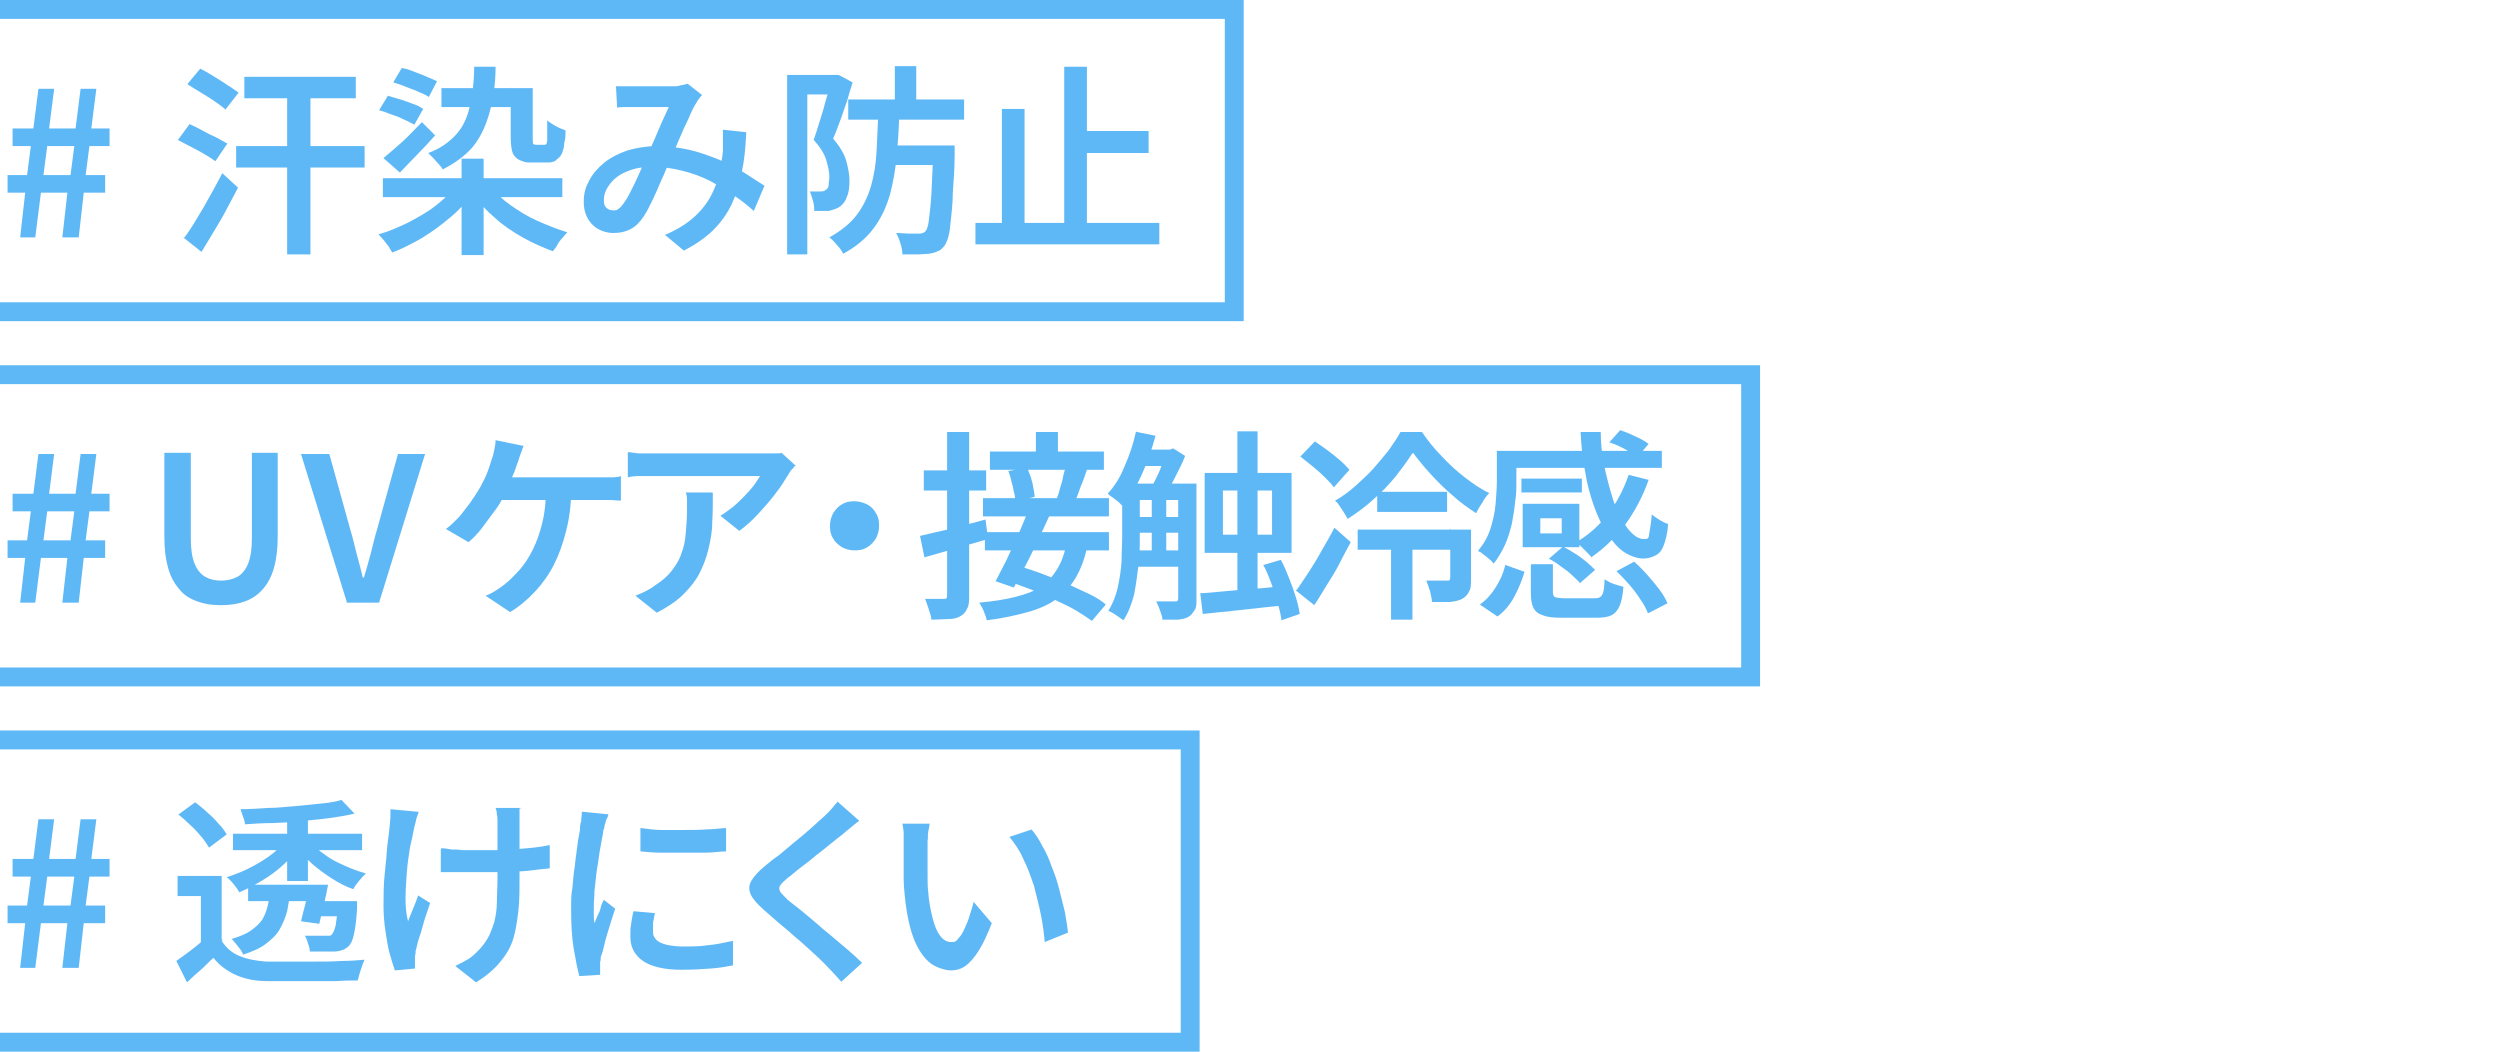 <?xml version="1.0" encoding="UTF-8"?>
<svg id="_レイヤー_1" xmlns="http://www.w3.org/2000/svg" version="1.1" viewBox="0 0 397 167">
  <!-- Generator: Adobe Illustrator 29.4.0, SVG Export Plug-In . SVG Version: 2.1.0 Build 152)  -->
  <defs>
    <style>
      .st0 {
        fill: none;
        opacity: .2;
      }

      .st1 {
        fill: #5fb8f6;
      }
    </style>
  </defs>
  <g>
    <g>
      <polyline class="st0" points="0 1.5 196 1.5 196 49.5 0 49.5"/>
      <polygon class="st1" points="197.5 51 0 51 0 48 194.5 48 194.5 3 0 3 0 0 197.5 0 197.5 51"/>
    </g>
    <g>
      <path class="st1" d="M3.2,37.7l.8-7.1H1.2v-2.8h3.1l.6-4.6H2v-2.8h3.3l.8-6.3h2.5l-.8,6.3h4.2l.8-6.3h2.5l-.8,6.3h2.9v2.8h-3.2l-.6,4.6h3.1v2.8h-3.4l-.8,7.1h-2.6l.8-7.1h-4.2l-.9,7.1h-2.5ZM6.9,27.8h4.3l.6-4.6h-4.3l-.6,4.6Z"/>
      <path class="st1" d="M28.2,22.3l1.9-2.6c.6.3,1.3.6,2,1,.7.4,1.5.8,2.2,1.1.7.4,1.3.7,1.8,1l-1.9,2.8c-.4-.3-1-.7-1.7-1.1-.7-.4-1.4-.8-2.2-1.2-.8-.4-1.5-.8-2.1-1.1ZM29.3,37.7c.6-.8,1.2-1.7,1.9-2.9.7-1.1,1.4-2.3,2.1-3.6.7-1.3,1.4-2.5,2-3.7l2.5,2.3c-.6,1.1-1.2,2.3-1.8,3.4-.6,1.2-1.3,2.3-2,3.5-.7,1.1-1.3,2.2-2,3.3l-2.9-2.3ZM29.8,13.3l2-2.4c.6.3,1.3.7,2.1,1.2.8.5,1.5.9,2.2,1.4.7.4,1.3.9,1.8,1.2l-2.1,2.7c-.4-.4-1-.8-1.7-1.3-.7-.5-1.4-.9-2.2-1.4-.8-.5-1.5-.9-2.1-1.3ZM37.5,23.2h20.4v3.4h-20.4v-3.4ZM38.8,12.2h17.7v3.4h-17.7v-3.4ZM45.6,13.1h3.7v27.3h-3.7V13.1Z"/>
      <path class="st1" d="M72.2,29.7l2.7,1.2c-1,1.3-2.1,2.6-3.5,3.7-1.4,1.2-2.8,2.2-4.4,3.2-1.6.9-3.1,1.7-4.7,2.3-.2-.3-.4-.6-.6-1-.3-.3-.5-.7-.8-1-.3-.3-.5-.6-.8-.9,1.6-.4,3.1-1.1,4.6-1.8,1.5-.8,3-1.6,4.3-2.6,1.3-1,2.4-2,3.2-3.1ZM60.2,17.5l1.4-2.3c.6.2,1.3.4,2,.6.7.2,1.4.5,2,.7.6.2,1.2.5,1.6.8l-1.4,2.5c-.4-.2-.9-.5-1.6-.8-.6-.3-1.3-.6-2-.8-.7-.3-1.3-.5-2-.7ZM60.8,28.3h28.5v3h-28.5v-3ZM60.9,25.1c.8-.7,1.8-1.5,2.9-2.5,1.1-1,2.1-2.1,3.2-3.2l2.1,2.1c-.9,1-1.8,2-2.8,3-1,1-1.9,2-2.8,2.9l-2.5-2.2ZM62.5,13l1.3-2.2c.6.1,1.3.3,2,.6s1.4.5,2,.8c.7.3,1.2.5,1.6.7l-1.3,2.5c-.4-.3-.9-.5-1.6-.8-.6-.3-1.3-.5-2-.8-.7-.3-1.4-.5-2-.7ZM75.2,10.6h3.5c0,2.8-.4,5.3-1,7.4-.6,2.1-1.4,3.8-2.6,5.3-1.2,1.4-2.8,2.6-4.8,3.6-.1-.2-.3-.5-.6-.8-.3-.3-.6-.7-.9-1-.3-.3-.6-.6-.8-.8,1.9-.7,3.3-1.7,4.4-2.9,1.1-1.2,1.8-2.7,2.2-4.5.4-1.8.7-3.9.7-6.3ZM70.1,14h12.9v3h-12.9v-3ZM73.3,25.2h3.5v15.3h-3.5v-15.3ZM77.9,29.6c.9,1.1,1.9,2.1,3.2,3,1.3.9,2.7,1.8,4.3,2.5s3.1,1.3,4.7,1.8c-.2.2-.5.5-.8.9-.3.3-.6.7-.8,1.1s-.5.7-.7,1c-1.6-.6-3.2-1.3-4.8-2.2-1.6-.9-3.1-1.9-4.4-3.1-1.4-1.2-2.5-2.4-3.5-3.7l2.8-1.2ZM81.2,14h3.4v7.8c0,.6,0,.9.1,1.1.1,0,.3.1.5.1h.8c.1,0,.2,0,.3,0,.1,0,.2,0,.3,0,0,0,.1-.1.2-.2,0-.1.1-.3.1-.6s0-.7,0-1.2c0-.5,0-1.2,0-1.9.3.3.8.6,1.3.9s1.1.5,1.6.7c0,.7,0,1.4-.2,2,0,.7-.2,1.2-.3,1.5-.1.3-.3.6-.5.8-.2.2-.5.4-.7.6-.3.1-.6.2-.9.2-.4,0-.7,0-1,0h-2c-.4,0-.8,0-1.2-.2-.4-.1-.8-.3-1.1-.6-.3-.3-.5-.6-.6-1.1-.1-.4-.2-1.2-.2-2.2v-7.8Z"/>
      <path class="st1" d="M97.8,13.7c.4,0,.9,0,1.4,0,.5,0,.9,0,1.2,0,.5,0,1,0,1.6,0,.6,0,1.3,0,1.9,0,.7,0,1.3,0,1.9,0,.6,0,1.1,0,1.4,0,.4,0,.7-.1,1.1-.2.4,0,.7-.2.9-.2l2.3,1.8c-.2.2-.4.4-.5.6-.2.2-.3.4-.4.6-.4.6-.8,1.4-1.2,2.4-.5,1-1,2.1-1.5,3.3-.5,1.2-1,2.3-1.5,3.5-.3.7-.7,1.5-1,2.3-.4.8-.7,1.6-1.1,2.5-.4.8-.7,1.6-1.1,2.3-.3.7-.7,1.3-1,1.8-.6.9-1.3,1.6-2.1,2s-1.6.6-2.7.6-2.4-.4-3.3-1.3c-.9-.9-1.4-2.1-1.4-3.6s.3-2.4.9-3.5,1.4-2,2.4-2.8c1-.8,2.2-1.4,3.6-1.9,1.4-.4,3-.7,4.6-.7s3.6.2,5.3.6c1.7.4,3.3,1,4.8,1.6,1.5.7,2.8,1.3,4,2.1s2.2,1.4,3.1,2l-1.7,4c-1-.9-2-1.7-3.2-2.5-1.2-.8-2.5-1.6-3.8-2.3-1.4-.7-2.8-1.2-4.4-1.6s-3.1-.6-4.8-.6-3,.3-4.1.8c-1.2.5-2,1.2-2.6,2-.6.8-.9,1.6-.9,2.4s.1,1,.4,1.3c.3.3.7.4,1.1.4s.6,0,.9-.3c.3-.2.5-.5.8-.9s.6-.9.9-1.5c.3-.6.6-1.2.9-1.8.3-.7.6-1.3.9-2,.3-.7.6-1.4.9-2,.4-.9.8-1.8,1.2-2.7.4-.9.8-1.9,1.2-2.8.4-.9.8-1.7,1.1-2.4-.3,0-.7,0-1.2,0-.5,0-1.1,0-1.6,0-.6,0-1.1,0-1.6,0-.5,0-1,0-1.3,0-.3,0-.8,0-1.2,0-.5,0-.9,0-1.3.1l-.2-3.7ZM118.5,21.1c-.1,2.3-.3,4.4-.7,6.2-.3,1.9-.9,3.6-1.6,5.1-.7,1.5-1.7,2.9-2.9,4.1-1.2,1.2-2.8,2.3-4.7,3.3l-3-2.5c1.9-.8,3.5-1.8,4.7-2.9,1.2-1.1,2.1-2.3,2.7-3.5.6-1.2,1.1-2.5,1.3-3.6.2-1.2.4-2.3.5-3.3,0-.6,0-1.2,0-1.8s0-1.1,0-1.6l3.7.4Z"/>
      <path class="st1" d="M124.9,11.9h8.1v3.1h-4.8v25.4h-3.2V11.9ZM132,11.9h1.1c0-.1,2.3,1.2,2.3,1.2-.3.9-.6,1.9-.9,3-.4,1-.7,2.1-1.1,3.1-.4,1-.7,2-1.1,2.8,1.1,1.3,1.8,2.5,2.1,3.6.3,1.1.5,2.2.5,3.1s-.1,1.9-.4,2.5c-.2.7-.6,1.2-1.1,1.6-.3.2-.5.3-.8.4-.3.1-.6.2-1,.3-.3,0-.7,0-1.1,0h-1.2c0-.4,0-1-.2-1.6s-.3-1.1-.5-1.5c.3,0,.6,0,.9,0h.7c.4,0,.7,0,1-.3.2-.1.4-.4.4-.8,0-.4.1-.8.1-1.2,0-.8-.2-1.7-.5-2.7-.3-1-1-2.1-2-3.2.3-.7.5-1.5.8-2.4.3-.9.5-1.7.8-2.6.2-.9.5-1.7.7-2.5.2-.8.4-1.4.5-2v-1ZM139.4,17.5h3.4c0,2.5-.2,4.9-.4,7.2-.2,2.3-.6,4.4-1.1,6.3-.6,2-1.4,3.7-2.6,5.3-1.2,1.6-2.8,2.9-4.8,4-.2-.4-.5-.9-1-1.4-.4-.5-.8-.9-1.2-1.2,1.8-1,3.3-2.2,4.3-3.5s1.8-2.9,2.3-4.6c.5-1.7.8-3.6.9-5.6.1-2,.2-4.2.3-6.4ZM134.7,15.8h18.4v3.2h-18.4v-3.2ZM141.2,23.1h8.2v3.1h-8.2v-3.1ZM142.1,10.5h3.4v6.4h-3.4v-6.4ZM148.2,23.1h3.4v1.5c0,2.4-.2,4.4-.3,6.1,0,1.7-.2,3.1-.3,4.2-.1,1.1-.2,2-.4,2.7s-.4,1.1-.6,1.4c-.3.4-.7.8-1.1.9-.4.2-.8.3-1.4.4-.5,0-1.1.1-1.8.1-.8,0-1.6,0-2.4,0,0-.5-.1-1.1-.3-1.7-.2-.7-.4-1.2-.7-1.7.8,0,1.5.1,2.1.1.7,0,1.1,0,1.5,0,.5,0,.8-.1,1.1-.4.2-.3.4-.8.5-1.7.1-.9.3-2.3.4-4.1.1-1.8.2-4.2.3-7.2v-.6Z"/>
      <path class="st1" d="M154.9,35.4h29.2v3.4h-29.2v-3.4ZM159.1,17.3h3.6v19.7h-3.6v-19.7ZM169,10.6h3.6v26.6h-3.6V10.6ZM170.7,20.8h11.7v3.5h-11.7v-3.5Z"/>
    </g>
  </g>
  <g>
    <g>
      <polyline class="st0" points="0 59.5 278 59.5 278 107.5 0 107.5"/>
      <polygon class="st1" points="279.5 109 0 109 0 106 276.5 106 276.5 61 0 61 0 58 279.5 58 279.5 109"/>
    </g>
    <g>
      <path class="st1" d="M3.2,95.7l.8-7.1H1.2v-2.8h3.1l.6-4.6H2v-2.8h3.3l.8-6.3h2.5l-.8,6.3h4.2l.8-6.3h2.5l-.8,6.3h2.9v2.8h-3.2l-.6,4.6h3.1v2.8h-3.4l-.8,7.1h-2.6l.8-7.1h-4.2l-.9,7.1h-2.5ZM6.9,85.8h4.3l.6-4.6h-4.3l-.6,4.6Z"/>
      <path class="st1" d="M35,96.1c-1.4,0-2.6-.2-3.7-.6s-2.1-1-2.8-1.9c-.8-.9-1.4-2-1.8-3.4-.4-1.4-.6-3-.6-5v-13.3h4.2v13.6c0,1.7.2,3,.6,4s1,1.7,1.7,2.1c.7.4,1.5.6,2.5.6s1.8-.2,2.6-.6c.7-.4,1.3-1.1,1.7-2.1s.6-2.3.6-4v-13.6h4.1v13.3c0,1.9-.2,3.6-.6,5-.4,1.4-1,2.5-1.8,3.4-.8.9-1.7,1.5-2.8,1.9-1.1.4-2.3.6-3.7.6Z"/>
      <path class="st1" d="M55.1,95.7l-7.3-23.6h4.5l3.3,11.9c.4,1.3.7,2.6,1,3.8s.7,2.5,1,3.9h.2c.4-1.4.8-2.7,1.1-3.9s.6-2.5,1-3.8l3.3-11.9h4.3l-7.3,23.6h-5Z"/>
      <path class="st1" d="M83.2,70.7c-.2.4-.3.8-.5,1.3-.2.5-.3.9-.4,1.2-.2.5-.4,1.1-.6,1.7-.3.6-.5,1.3-.8,1.9s-.6,1.3-.8,1.8c-.4.8-.9,1.7-1.6,2.6s-1.3,1.8-2,2.7-1.4,1.6-2.1,2.2l-3.6-2.1c.6-.4,1.1-.9,1.7-1.5s1-1.1,1.5-1.8c.5-.6.9-1.2,1.3-1.8.4-.6.7-1.1,1-1.6.4-.8.8-1.5,1.1-2.3.3-.8.5-1.5.7-2.1.2-.5.3-1,.4-1.5.1-.5.2-1,.2-1.5l4.4.9ZM90.7,77.8c0,2.4-.3,4.6-.8,6.5-.5,2-1.1,3.7-1.9,5.3-.8,1.6-1.8,3-3,4.3-1.2,1.3-2.5,2.4-4,3.3l-3.9-2.6c.6-.2,1.1-.5,1.6-.8s.9-.6,1.3-.9c.9-.7,1.7-1.5,2.5-2.4s1.5-2,2.1-3.2,1.1-2.6,1.5-4.2c.4-1.6.6-3.4.6-5.4h4ZM78.4,75.8h17c.4,0,.9,0,1.5,0,.6,0,1.2,0,1.7-.2v3.9c-.6,0-1.2-.1-1.8-.1s-1.1,0-1.5,0h-17.3l.4-3.6Z"/>
      <path class="st1" d="M126.2,74c-.1.2-.3.4-.6.7-.2.3-.4.6-.5.8-.5.8-1.1,1.8-1.9,2.8-.8,1.1-1.7,2.1-2.7,3.2-1,1.1-2,2-3.1,2.8l-3-2.4c.7-.4,1.3-.9,2-1.4.6-.5,1.2-1.1,1.8-1.7.6-.6,1.1-1.2,1.5-1.7.4-.6.7-1,1-1.5h-17.1c-.7,0-1.3,0-1.9,0s-1.2,0-2,.2v-4c.6,0,1.2.2,1.9.2.7,0,1.3,0,2,0h17.6c.3,0,.6,0,1,0,.4,0,.8,0,1.1,0,.4,0,.6,0,.8-.1l2.3,2.1ZM113.2,78.3c0,1.6,0,3.2-.1,4.7,0,1.5-.3,2.9-.6,4.2-.3,1.3-.8,2.6-1.4,3.8-.6,1.2-1.5,2.3-2.6,3.4s-2.5,2-4.2,2.9l-3.4-2.7c.5-.2,1-.4,1.6-.7.6-.3,1.1-.6,1.6-1,1.1-.7,2-1.5,2.6-2.3s1.2-1.7,1.5-2.7c.4-1,.6-2,.7-3.2.1-1.1.2-2.4.2-3.7s0-.9,0-1.4c0-.4,0-.9-.2-1.4h4.2Z"/>
      <path class="st1" d="M135.7,79.6c.7,0,1.4.2,2,.5s1.1.8,1.4,1.4c.4.6.5,1.2.5,2s-.2,1.4-.5,2c-.4.6-.8,1.1-1.4,1.4-.6.4-1.2.5-2,.5s-1.4-.2-2-.5c-.6-.4-1.1-.8-1.4-1.4-.4-.6-.5-1.2-.5-2s.2-1.4.5-2c.4-.6.8-1.1,1.4-1.4.6-.4,1.2-.5,2-.5Z"/>
      <path class="st1" d="M146.1,85.1c1.3-.3,2.9-.7,4.8-1.1,1.9-.5,3.7-1,5.6-1.5l.4,3.1c-1.7.5-3.5,1-5.2,1.5-1.8.5-3.4,1-4.9,1.4l-.7-3.4ZM146.7,74.7h9.9v3.2h-9.9v-3.2ZM150.6,68.6h3.3v25.9c0,.9,0,1.6-.3,2.1-.2.5-.5.9-1,1.2-.5.3-1.1.5-1.9.5-.7,0-1.7.1-2.8.1,0-.4-.2-1-.4-1.6-.2-.7-.4-1.2-.6-1.7.6,0,1.2,0,1.8,0h1.2c.2,0,.4,0,.4-.1,0,0,.1-.2.1-.5v-25.9ZM169.3,86.6l3.3.4c-.4,1.9-1,3.4-1.8,4.8-.8,1.3-1.8,2.4-3,3.3-1.2.9-2.8,1.6-4.6,2.1s-4,1-6.5,1.3c-.1-.5-.3-1-.5-1.5s-.5-1-.7-1.3c2.2-.2,4.1-.5,5.7-.9,1.6-.4,3-.9,4-1.6,1.1-.7,1.9-1.6,2.6-2.7s1.2-2.4,1.5-3.9ZM156.1,79.1h20v2.9h-20v-2.9ZM156.4,84.5h19.7v2.9h-19.7v-2.9ZM157.2,71.7h18.1v2.9h-18.1v-2.9ZM163.2,81.3l3.4.7c-.6,1.3-1.2,2.6-1.8,3.9-.7,1.4-1.3,2.7-2,4-.7,1.3-1.3,2.4-1.8,3.4l-2.9-1c.5-1,1.1-2.1,1.7-3.3.6-1.3,1.2-2.6,1.8-3.9.6-1.3,1.1-2.6,1.6-3.8ZM160.1,92.2l2-2.2c1.1.3,2.3.7,3.6,1.2s2.5,1,3.7,1.5,2.4,1.1,3.5,1.6,2,1.1,2.7,1.7l-2.2,2.6c-.7-.5-1.6-1.1-2.6-1.7s-2.2-1.1-3.4-1.7-2.5-1.1-3.7-1.6c-1.3-.5-2.5-.9-3.6-1.3ZM160.2,74.8l2.9-.6c.2.5.4,1.1.6,1.6.2.6.3,1.1.4,1.7.1.5.2,1,.2,1.4l-3.1.7c0-.4,0-1-.2-1.5-.1-.6-.2-1.1-.4-1.7-.1-.6-.3-1.1-.5-1.7ZM164.5,68.6h3.5v4.3h-3.5v-4.3ZM169.3,74.2l3.3.4c-.3.9-.6,1.8-1,2.7-.3.9-.6,1.7-.9,2.3l-2.9-.4c.2-.5.4-1,.5-1.6.2-.6.4-1.2.5-1.8s.3-1.1.4-1.6Z"/>
      <path class="st1" d="M180.5,68.6l3,.6c-.6,2.2-1.3,4.2-2.2,6.2-.9,2-1.9,3.7-3,5-.2-.2-.4-.4-.7-.7-.3-.2-.6-.5-.9-.7s-.6-.4-.8-.6c1.1-1.2,2-2.6,2.7-4.4.8-1.8,1.4-3.6,1.8-5.5ZM178.3,76.8h2.7v8.5c0,1.3,0,2.8-.2,4.4s-.4,3.1-.7,4.7c-.4,1.5-.9,2.9-1.7,4.1-.2-.1-.4-.3-.7-.5-.3-.2-.6-.4-.9-.6-.3-.2-.6-.3-.8-.4.7-1.1,1.2-2.4,1.5-3.7.3-1.4.5-2.7.6-4.1,0-1.4.1-2.7.1-3.9v-8.5ZM179.6,76.8h9v2.6h-9v-2.6ZM179.6,82.1h9v2.5h-9v-2.5ZM179.6,87.4h9v2.6h-9v-2.6ZM181.1,71.4h4.9v2.6h-4.9v-2.6ZM182.9,78h2.3v10.4h-2.3v-10.4ZM185.1,71.4h.7l.5-.2,1.9,1.2c-.4,1.1-1,2.2-1.6,3.4-.6,1.2-1.2,2.2-1.8,3-.2-.3-.5-.6-.8-1-.3-.4-.7-.7-.9-.9.3-.5.5-1,.8-1.6.3-.6.5-1.2.7-1.8.2-.6.4-1.2.5-1.7v-.5ZM187.2,76.8h2.8v18.4c0,.7,0,1.3-.3,1.7s-.5.8-.9,1c-.4.3-1,.4-1.7.5-.7,0-1.5,0-2.5,0,0-.4-.2-.9-.4-1.5-.2-.6-.4-1-.6-1.4.7,0,1.3,0,1.9,0h1.1c.2,0,.3,0,.4-.1,0,0,.1-.2.1-.4v-18.3ZM190.5,94.2c1.2,0,2.5-.2,3.9-.3,1.5-.1,3-.3,4.7-.4s3.3-.3,5-.5v3.1c-1.5.2-3.1.3-4.6.5-1.6.2-3.1.3-4.5.5-1.5.1-2.8.3-4,.4l-.4-3.3ZM191.3,75.1h13.8v12.7h-13.8v-12.7ZM194.2,77.9v7h7.8v-7h-7.8ZM196.5,68.5h3.2v26.3h-3.2v-26.3ZM200.7,89.7l2.7-.8c.5.9.9,1.9,1.3,2.9.4,1,.8,2.1,1.1,3.1.3,1,.5,1.9.6,2.6l-2.9,1c-.1-.8-.3-1.7-.6-2.7-.3-1-.6-2.1-1-3.1-.4-1.1-.8-2.1-1.3-3Z"/>
      <path class="st1" d="M205.9,93.7c.6-.8,1.2-1.8,1.9-2.8.7-1.1,1.4-2.2,2.1-3.5.7-1.2,1.4-2.4,2-3.6l2.6,2.3c-.6,1.1-1.2,2.2-1.8,3.4-.6,1.2-1.3,2.3-2,3.4s-1.3,2.2-2,3.2l-3-2.4ZM206.4,72.6l2.4-2.5c.6.4,1.3.9,2,1.4.7.5,1.4,1.1,2,1.6.6.5,1.1,1.1,1.5,1.5l-2.5,2.8c-.3-.5-.8-1-1.4-1.6-.6-.6-1.3-1.2-1.9-1.7s-1.4-1.1-2-1.6ZM224.2,72.1c-.7,1.1-1.6,2.3-2.6,3.6-1.1,1.3-2.2,2.5-3.5,3.6-1.3,1.2-2.7,2.2-4.1,3.1-.2-.4-.5-.9-.9-1.5-.4-.6-.7-1.1-1.1-1.4,1.1-.6,2.2-1.4,3.2-2.3,1-.9,2-1.8,2.9-2.8.9-1,1.7-2,2.5-3,.7-1,1.3-1.9,1.8-2.8h3.4c.9,1.3,1.9,2.6,3.1,3.8,1.1,1.2,2.4,2.4,3.7,3.4,1.3,1,2.6,1.9,3.9,2.5-.4.4-.8.9-1.1,1.5-.4.6-.7,1.1-1,1.7-1.2-.8-2.5-1.7-3.7-2.8-1.3-1.1-2.4-2.2-3.5-3.4-1.1-1.2-2-2.3-2.8-3.4ZM215.6,84.1h16.1v3.2h-16.1v-3.2ZM218.7,78.1h11.1v3.2h-11.1v-3.2ZM220.9,86h3.4v12.4h-3.4v-12.4ZM230.2,84.1h3.4v7.9c0,.8,0,1.4-.3,1.9-.2.5-.6.9-1.1,1.2-.6.3-1.2.4-2,.5-.8,0-1.7,0-2.8,0,0-.5-.2-1.1-.3-1.7-.2-.6-.4-1.2-.6-1.7.7,0,1.4,0,2,0s1.1,0,1.3,0c.2,0,.4,0,.4-.1,0,0,.1-.2.1-.4v-7.8Z"/>
      <path class="st1" d="M237.6,71.6h3.2v4.9c0,1,0,2-.2,3.2-.1,1.1-.3,2.3-.5,3.4-.3,1.2-.6,2.3-1.1,3.4-.5,1.1-1.1,2.1-1.8,3-.2-.2-.4-.5-.7-.7-.3-.3-.6-.5-1-.8-.3-.3-.6-.4-.8-.5.9-1.1,1.6-2.3,2-3.6.4-1.3.7-2.6.8-3.9.1-1.3.2-2.5.2-3.5v-4.8ZM239,89.7l3.1,1.1c-.4,1.3-.9,2.6-1.6,3.9s-1.5,2.3-2.7,3.2l-2.8-1.9c1-.7,1.8-1.6,2.5-2.7.7-1.1,1.2-2.2,1.5-3.4ZM239.2,71.6h24.7v2.7h-24.7v-2.7ZM241.6,76h9.6v2.2h-9.6v-2.2ZM241.8,80h9v6.9h-9v-2.2h6.2v-2.4h-6.2v-2.2ZM241.8,80h2.8v5.9h-2.8v-5.9ZM243.2,89.6h3.4v4.4c0,.4.1.7.3.8s.7.2,1.5.2h4.7c.4,0,.8,0,1-.2.2-.1.4-.4.5-.8.1-.4.2-1.1.2-2,.2.1.5.3.9.5s.8.3,1.1.4c.4.1.7.2,1,.3-.1,1.3-.3,2.3-.6,3-.3.7-.7,1.2-1.3,1.5-.6.3-1.4.4-2.4.4h-5.5c-1.3,0-2.3-.1-3-.4-.7-.2-1.2-.6-1.5-1.2-.3-.6-.4-1.4-.4-2.4v-4.4ZM246,88.7l2.2-1.9c.6.3,1.3.7,1.9,1.1.7.4,1.3.9,1.8,1.3.6.5,1,.9,1.4,1.3l-2.4,2.1c-.3-.4-.8-.8-1.3-1.3-.5-.5-1.1-.9-1.8-1.4-.6-.5-1.3-.9-1.9-1.2ZM258.6,75.4l3.2.8c-.9,2.6-2.2,5-3.7,7.1-1.6,2.1-3.4,3.8-5.4,5.2-.1-.2-.4-.5-.7-.8-.3-.3-.6-.6-.9-.9s-.6-.5-.8-.7c1.9-1.1,3.6-2.6,5-4.4,1.4-1.8,2.5-3.9,3.3-6.2ZM251,68.6h3.2c0,2.3.3,4.4.8,6.5s1,3.9,1.6,5.5c.7,1.6,1.4,2.8,2.2,3.7.8.9,1.5,1.3,2.3,1.3s.7-.3.8-.9.3-1.6.4-3c.4.3.8.6,1.3.9.5.3.9.5,1.3.6-.1,1.5-.4,2.6-.7,3.4-.3.8-.7,1.3-1.3,1.6s-1.2.5-2,.5-2.1-.4-3.1-1.1c-1-.7-1.8-1.7-2.6-2.9s-1.5-2.7-2.1-4.4c-.6-1.7-1.1-3.5-1.4-5.5-.4-2-.6-4-.7-6.2ZM255.6,70.2l1.7-1.9c.8.3,1.6.6,2.4,1,.9.4,1.6.8,2.1,1.2l-1.8,2.1c-.5-.4-1.1-.8-2-1.3-.9-.5-1.7-.8-2.5-1.1ZM256.7,90.7l2.8-1.5c.7.6,1.4,1.3,2.1,2.1.7.8,1.3,1.5,1.9,2.3.6.8,1,1.5,1.3,2.2l-3.1,1.6c-.3-.7-.6-1.4-1.2-2.2-.5-.8-1.1-1.6-1.8-2.4s-1.4-1.5-2.1-2.2Z"/>
    </g>
  </g>
  <g>
    <g>
      <polyline class="st0" points="0 117.5 189 117.5 189 165.5 0 165.5"/>
      <polygon class="st1" points="190.5 167 0 167 0 164 187.5 164 187.5 119 0 119 0 116 190.5 116 190.5 167"/>
    </g>
    <g>
      <path class="st1" d="M3.2,153.7l.8-7.1H1.2v-2.8h3.1l.6-4.6H2v-2.8h3.3l.8-6.3h2.5l-.8,6.3h4.2l.8-6.3h2.5l-.8,6.3h2.9v2.8h-3.2l-.6,4.6h3.1v2.8h-3.4l-.8,7.1h-2.6l.8-7.1h-4.2l-.9,7.1h-2.5ZM6.9,143.8h4.3l.6-4.6h-4.3l-.6,4.6Z"/>
      <path class="st1" d="M35.2,149.4c.7,1.1,1.6,1.9,2.8,2.4,1.2.5,2.7.8,4.3.9,1,0,2.1,0,3.4,0,1.3,0,2.7,0,4.2,0s2.9,0,4.3-.1c1.4,0,2.6-.1,3.7-.2-.1.3-.3.6-.4,1s-.3.8-.4,1.2-.2.8-.3,1.1c-1,0-2.1,0-3.3.1-1.3,0-2.6,0-3.9,0-1.4,0-2.7,0-3.9,0-1.3,0-2.4,0-3.3,0-2,0-3.7-.4-5-1s-2.6-1.5-3.5-2.7c-.7.6-1.3,1.3-2,1.9s-1.5,1.3-2.2,2l-1.7-3.4c.7-.5,1.4-1,2.2-1.6.8-.6,1.5-1.2,2.2-1.8h3ZM35.2,139.1v11.7h-3.3v-8.5h-3.7v-3.2h7ZM28.4,129.3l2.6-1.9c.6.5,1.3,1,1.9,1.6.7.6,1.3,1.2,1.8,1.8.6.6,1,1.2,1.3,1.7l-2.8,2.1c-.3-.5-.7-1.1-1.2-1.7-.5-.6-1.1-1.3-1.8-1.9-.6-.6-1.3-1.2-1.9-1.7ZM45,133.7l2.4,1c-.7,1-1.6,1.9-2.6,2.8-1,.9-2.1,1.7-3.3,2.4s-2.3,1.3-3.5,1.8c-.2-.4-.5-.8-.9-1.3-.4-.5-.8-.9-1.1-1.1,1.2-.4,2.3-.8,3.5-1.4,1.2-.6,2.2-1.2,3.2-1.9s1.8-1.5,2.4-2.2ZM43,141.2h3.1c-.1,1.3-.3,2.5-.5,3.5-.3,1.1-.7,2-1.2,2.9-.5.9-1.3,1.6-2.2,2.3-.9.7-2.1,1.2-3.6,1.7-.1-.4-.4-.8-.8-1.3-.4-.5-.7-.9-1-1.2,1.3-.4,2.3-.8,3-1.3s1.4-1.1,1.8-1.7c.4-.6.7-1.4.9-2.2.2-.8.3-1.7.4-2.7ZM37,132.4h20.5v2.6h-20.5v-2.6ZM54.2,127l2.1,2.2c-1.2.3-2.5.5-3.9.7-1.4.2-2.9.3-4.4.5s-3.1.2-4.6.3c-1.6,0-3.1.1-4.5.2,0-.3-.1-.7-.3-1.2-.2-.5-.3-.9-.4-1.2,1.4,0,2.9-.1,4.4-.2,1.5,0,3-.2,4.4-.3,1.4-.1,2.8-.3,4-.4s2.4-.3,3.3-.6ZM39.4,140.5h10.5v2.6h-10.5v-2.6ZM45.6,129.2h3.3v10.7h-3.3v-10.7ZM49.4,133.8c.6.7,1.4,1.4,2.3,2,.9.7,2,1.2,3.1,1.7,1.1.5,2.2.9,3.3,1.2-.3.3-.7.7-1.1,1.2s-.7.9-.9,1.3c-1.2-.4-2.3-1-3.4-1.7s-2.2-1.5-3.1-2.3c-1-.9-1.8-1.7-2.4-2.7l2.2-.8ZM49.1,140.5h3c-.2,1-.4,2.1-.7,3.3-.3,1.1-.5,2.1-.7,2.9l-2.9-.4c.2-.8.4-1.7.7-2.8s.4-2.1.6-3ZM53.6,143.1h3.1c0,.6,0,1,0,1.2-.1,1.8-.3,3.2-.5,4.1-.2.9-.5,1.6-.9,1.9-.3.3-.7.5-1,.6-.4.1-.8.2-1.2.2-.4,0-1,0-1.7,0s-1.5,0-2.2,0c0-.4-.1-.8-.3-1.3-.1-.5-.3-.9-.5-1.2.7,0,1.4,0,2,0,.6,0,1,0,1.3,0s.5,0,.6,0c.2,0,.3-.1.4-.2.2-.2.4-.7.6-1.4.1-.8.3-1.9.4-3.6v-.4ZM49.9,143.1h4.6v2.4h-4.6v-2.4Z"/>
      <path class="st1" d="M66.5,128.9c-.1.4-.3.8-.4,1.2-.1.5-.2.9-.3,1.2-.2,1-.4,2.1-.7,3.3-.2,1.3-.4,2.6-.5,4s-.2,2.7-.2,4.1c0,1.3.1,2.5.4,3.6.2-.6.5-1.2.8-2,.3-.7.6-1.5.8-2.1l1.9,1.2c-.3.9-.6,1.8-.9,2.7-.3,1-.5,1.9-.8,2.7s-.4,1.6-.6,2.2c0,.2,0,.5-.1.8,0,.3,0,.5,0,.7,0,.2,0,.4,0,.6s0,.5,0,.7l-3.2.3c-.2-.6-.5-1.5-.8-2.6-.3-1.1-.5-2.3-.7-3.7-.2-1.3-.3-2.7-.3-4s0-3.4.2-5.1.3-3.1.4-4.4c.2-1.3.3-2.4.4-3.3,0-.4.1-.9.1-1.3,0-.5,0-.9,0-1.2l4.3.4ZM70.1,134.7c.5,0,1,.1,1.6.2.5,0,1.1,0,1.7.1.6,0,1.1,0,1.7,0,1.4,0,2.8,0,4.3,0,1.5,0,2.9-.2,4.3-.3,1.4-.1,2.6-.3,3.6-.5v3.7c-1,.1-2.2.2-3.6.4-1.3.1-2.8.2-4.2.2-1.5,0-2.9,0-4.4,0s-1,0-1.6,0c-.6,0-1.2,0-1.8,0-.6,0-1.1,0-1.7,0v-3.6ZM82.5,128.4c0,.3,0,.7,0,1,0,.4,0,.7,0,1.1,0,.3,0,.7,0,1.3s0,1.2,0,2,0,1.5,0,2.2,0,1.5,0,2.1c0,.6,0,1.1,0,1.5,0,1.9,0,3.6-.2,5.2s-.4,3-.8,4.3c-.4,1.3-1.1,2.5-2.1,3.7s-2.2,2.2-3.8,3.2l-3.3-2.6c.6-.3,1.2-.6,1.9-1s1.2-.9,1.7-1.4c.7-.7,1.2-1.4,1.6-2.1.4-.7.7-1.6,1-2.5.2-.9.4-1.9.4-3,0-1.1.1-2.4.1-3.8s0-1.3,0-2.1c0-.9,0-1.7,0-2.7,0-.9,0-1.7,0-2.5,0-.8,0-1.4,0-1.8,0-.4,0-.8-.1-1.2,0-.4-.1-.7-.2-1h4.2Z"/>
      <path class="st1" d="M96.6,129.3c0,.2-.1.5-.3.8-.1.4-.2.7-.3,1,0,.3-.1.6-.2.8,0,.5-.2,1.1-.3,1.8s-.3,1.5-.4,2.4c-.1.9-.3,1.8-.4,2.7-.1.9-.2,1.8-.3,2.7,0,.9-.1,1.6-.1,2.3s0,.9,0,1.4c0,.5,0,.9.1,1.4.2-.4.3-.8.5-1.2.2-.4.4-.8.5-1.3s.3-.8.5-1.2l1.8,1.4c-.3.9-.6,1.8-.9,2.8-.3,1-.6,1.9-.8,2.8s-.4,1.6-.6,2.1c0,.2,0,.5-.1.8,0,.3,0,.5,0,.7s0,.3,0,.6,0,.5,0,.7l-3.3.2c-.3-1.1-.6-2.6-.9-4.4-.3-1.8-.4-3.8-.4-6s0-2.4.2-3.6c.1-1.2.2-2.4.4-3.6.1-1.2.3-2.2.4-3.2s.3-1.7.4-2.4c0-.4,0-.9.2-1.4,0-.5.1-1,.1-1.5l4,.4ZM104,145c-.1.6-.2,1-.3,1.5,0,.4,0,.9,0,1.3s0,.7.2,1c.2.3.4.6.8.8.4.2.9.4,1.5.5.6.1,1.3.2,2.2.2,1.4,0,2.8,0,4-.2,1.3-.1,2.6-.4,4-.7v3.9c-1,.2-2.1.4-3.5.5s-2.9.2-4.7.2c-2.7,0-4.8-.5-6.1-1.4-1.3-.9-2-2.2-2-3.8s0-1.2.1-1.9.2-1.4.4-2.2l3.3.3ZM101.8,131.5c1,.1,2,.3,3.2.3,1.2,0,2.4,0,3.7,0,1.3,0,2.5,0,3.6-.1,1.2,0,2.2-.2,3-.2v3.7c-.9,0-2,.2-3.2.2-1.2,0-2.4,0-3.6,0s-2.4,0-3.6,0c-1.2,0-2.2-.1-3.2-.2v-3.7Z"/>
      <path class="st1" d="M136.4,130.4c-.5.3-.9.7-1.4,1.1-.5.4-.9.7-1.2,1-.5.4-1.2.9-1.9,1.5-.7.6-1.5,1.2-2.4,1.9-.8.7-1.6,1.3-2.4,1.9-.8.6-1.4,1.2-2,1.6-.6.5-1,.9-1.2,1.2-.2.3-.2.6,0,1,.2.3.6.7,1.2,1.3.5.4,1.1.9,1.9,1.5.7.6,1.6,1.3,2.4,2s1.7,1.5,2.6,2.2c.9.8,1.8,1.5,2.6,2.2.8.7,1.6,1.4,2.3,2.1l-3.3,3c-.8-.9-1.7-1.9-2.6-2.8-.5-.5-1.2-1.2-2-1.9-.8-.7-1.6-1.5-2.6-2.3-.9-.8-1.8-1.6-2.8-2.4-.9-.8-1.7-1.5-2.4-2.1-1-.9-1.7-1.7-2-2.4-.3-.7-.3-1.4.1-2.1.4-.7,1.1-1.5,2.2-2.4.6-.5,1.3-1.1,2.2-1.7.8-.7,1.7-1.4,2.5-2.1.9-.7,1.7-1.4,2.5-2.1.8-.7,1.4-1.3,2-1.8.4-.4.9-.8,1.3-1.3.4-.5.8-.9,1-1.2l3.4,3Z"/>
      <path class="st1" d="M147.6,130.9c0,.3-.1.7-.2,1.2s0,.9-.1,1.4c0,.4,0,.8,0,1.1,0,.7,0,1.4,0,2.2,0,.8,0,1.6,0,2.4,0,.8,0,1.6.1,2.4.1,1.6.4,3,.7,4.2.3,1.2.7,2.2,1.2,2.8.5.7,1.1,1,1.8,1s.8-.2,1.1-.6c.4-.4.7-.9,1-1.6.3-.7.6-1.3.8-2.1.2-.7.5-1.4.6-2.1l2.9,3.4c-.7,1.8-1.4,3.3-2.1,4.4s-1.4,1.9-2.1,2.4c-.7.5-1.5.7-2.3.7s-2.2-.4-3.2-1.1c-1-.8-1.9-2-2.6-3.7-.7-1.7-1.2-4-1.5-6.8-.1-1-.2-2-.2-3.1,0-1.1,0-2.1,0-3.1s0-1.8,0-2.4,0-.9,0-1.5c0-.6-.1-1.1-.2-1.6h4.4ZM163.8,131.7c.6.7,1.2,1.6,1.7,2.6.6,1,1.1,2.1,1.5,3.3.5,1.2.9,2.4,1.2,3.6s.6,2.4.9,3.6c.2,1.2.4,2.3.5,3.3l-3.7,1.5c-.1-1.3-.3-2.8-.6-4.3-.3-1.5-.7-3-1.1-4.6-.5-1.5-1-2.9-1.7-4.3-.6-1.4-1.4-2.5-2.2-3.5l3.6-1.2Z"/>
    </g>
  </g>
</svg>